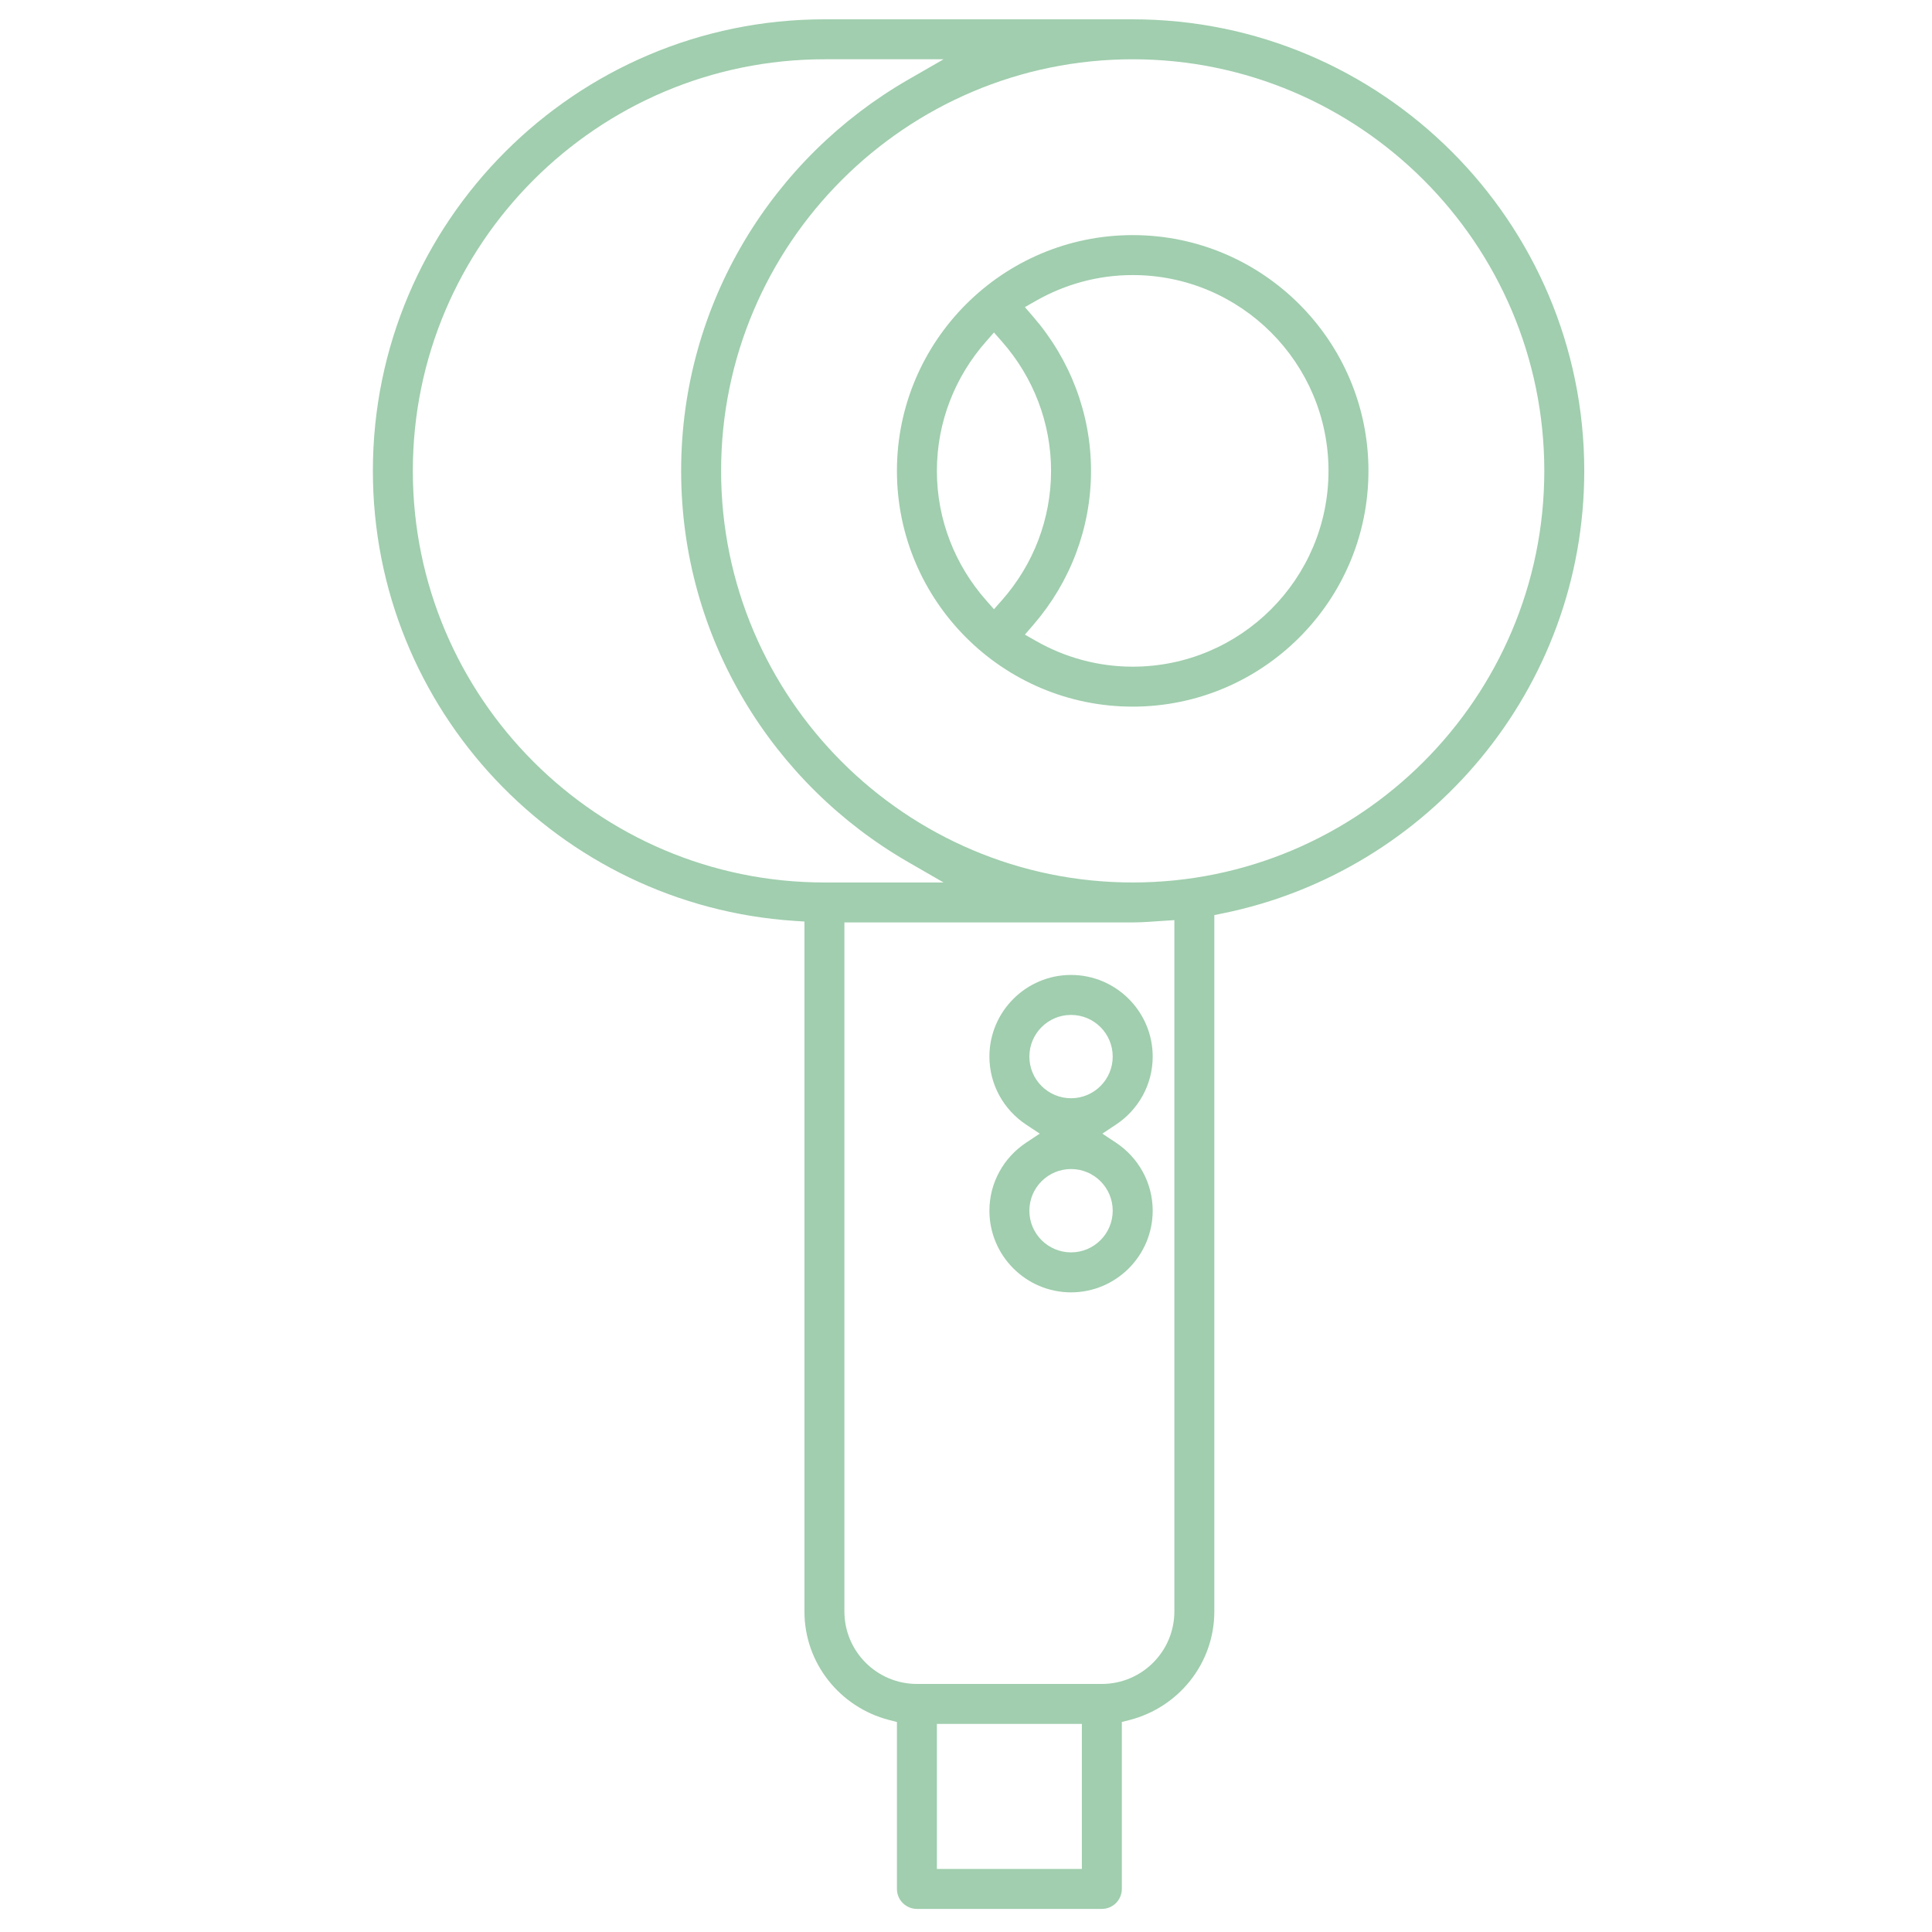 <svg width="100" height="100" viewBox="0 0 100 100" fill="none" xmlns="http://www.w3.org/2000/svg">
<path d="M58.628 12.169C65.356 12.169 70.831 17.644 70.831 24.372C70.831 31.1 65.356 36.575 58.628 36.575C51.9 36.575 46.425 31.1 46.425 24.372C46.425 17.644 51.9 12.169 58.628 12.169ZM58.628 14.237C56.814 14.238 55.114 14.722 53.642 15.558L53.048 15.896L53.494 16.413C55.395 18.616 56.471 21.421 56.471 24.372C56.471 27.328 55.396 30.13 53.494 32.331L53.047 32.849L53.643 33.187C55.116 34.022 56.814 34.507 58.628 34.507C64.218 34.507 68.763 29.962 68.763 24.372C68.763 18.782 64.218 14.237 58.628 14.237ZM53.919 32.698H53.92C54.007 32.748 54.095 32.795 54.184 32.842L54.183 32.843C54.094 32.796 54.006 32.748 53.919 32.698ZM54.944 31.341H54.945H54.944ZM51.026 17.69C49.458 19.474 48.493 21.81 48.493 24.372C48.493 26.935 49.458 29.27 51.026 31.055L51.448 31.534L51.87 31.056C53.487 29.219 54.403 26.862 54.403 24.372C54.403 21.886 53.485 19.527 51.87 17.69L51.448 17.209L51.026 17.69ZM51.989 30.011V30.012V30.011ZM56.161 28.983C56.072 29.211 55.975 29.436 55.873 29.659C55.975 29.436 56.072 29.211 56.161 28.983ZM56.571 27.76H56.572H56.571ZM51.448 18.06V18.061V18.06ZM53.919 16.046L53.92 16.047C54.292 16.479 54.634 16.933 54.944 17.405C54.634 16.932 54.291 16.478 53.919 16.046Z" fill="#A0CEAE"/>
<path d="M58.628 1C71.515 1 82.001 11.485 82.001 24.372C82.001 35.658 73.959 45.101 63.303 47.273L62.853 47.365V83.409C62.853 86.109 60.995 88.37 58.486 89.022L58.066 89.13V97.769C58.066 98.341 57.604 98.804 57.032 98.804H47.459C46.887 98.804 46.425 98.341 46.425 97.769V89.13L46.005 89.022C43.497 88.37 41.638 86.109 41.638 83.409V47.698L41.113 47.664C28.952 46.857 19.3 36.732 19.3 24.372C19.3 11.485 29.785 1 42.672 1H58.628ZM48.493 89.23V96.735H55.998V89.23H48.493ZM60.187 47.664C59.641 47.7 59.143 47.744 58.628 47.744H43.706V83.409C43.706 85.479 45.389 87.161 47.459 87.161H57.032C59.102 87.161 60.785 85.479 60.785 83.409V47.625L60.187 47.664ZM38.773 47.959C38.395 47.897 38.02 47.826 37.648 47.746C38.02 47.826 38.395 47.897 38.773 47.959ZM34.391 46.802V46.801V46.802ZM42.672 3.068C30.925 3.069 21.368 12.625 21.368 24.372C21.368 36.119 30.925 45.677 42.672 45.677H48.84L47.019 44.628C39.999 40.589 35.256 33.03 35.256 24.372C35.256 15.714 39.999 8.155 47.019 4.116L48.84 3.068H42.672ZM58.628 3.068C46.881 3.068 37.324 12.625 37.324 24.372C37.324 36.119 46.881 45.677 58.628 45.677C70.375 45.677 79.933 36.119 79.933 24.372C79.933 12.625 70.375 3.068 58.628 3.068ZM29.441 44.285V44.284V44.285Z" fill="#A0CEAE"/>
<path d="M55.437 50.463C57.766 50.463 59.663 52.36 59.663 54.689C59.663 56.157 58.908 57.45 57.763 58.209L57.056 58.677L57.763 59.145C58.908 59.905 59.663 61.198 59.663 62.666C59.663 64.995 57.766 66.892 55.437 66.892C53.108 66.892 51.212 64.995 51.212 62.666C51.212 61.198 51.966 59.905 53.111 59.145L53.817 58.677L53.111 58.209C51.966 57.449 51.212 56.156 51.212 54.689C51.212 52.36 53.108 50.463 55.437 50.463ZM55.437 60.509C54.246 60.509 53.28 61.475 53.28 62.666C53.28 63.857 54.246 64.823 55.437 64.823C56.628 64.823 57.594 63.857 57.594 62.666C57.594 61.475 56.628 60.509 55.437 60.509ZM51.24 56.986H51.241H51.24ZM55.437 52.532C54.246 52.532 53.28 53.498 53.28 54.689C53.28 55.88 54.246 56.845 55.437 56.845C56.628 56.845 57.594 55.879 57.594 54.689C57.594 53.498 56.628 52.532 55.437 52.532Z" fill="#A0CEAE"/>
</svg>
